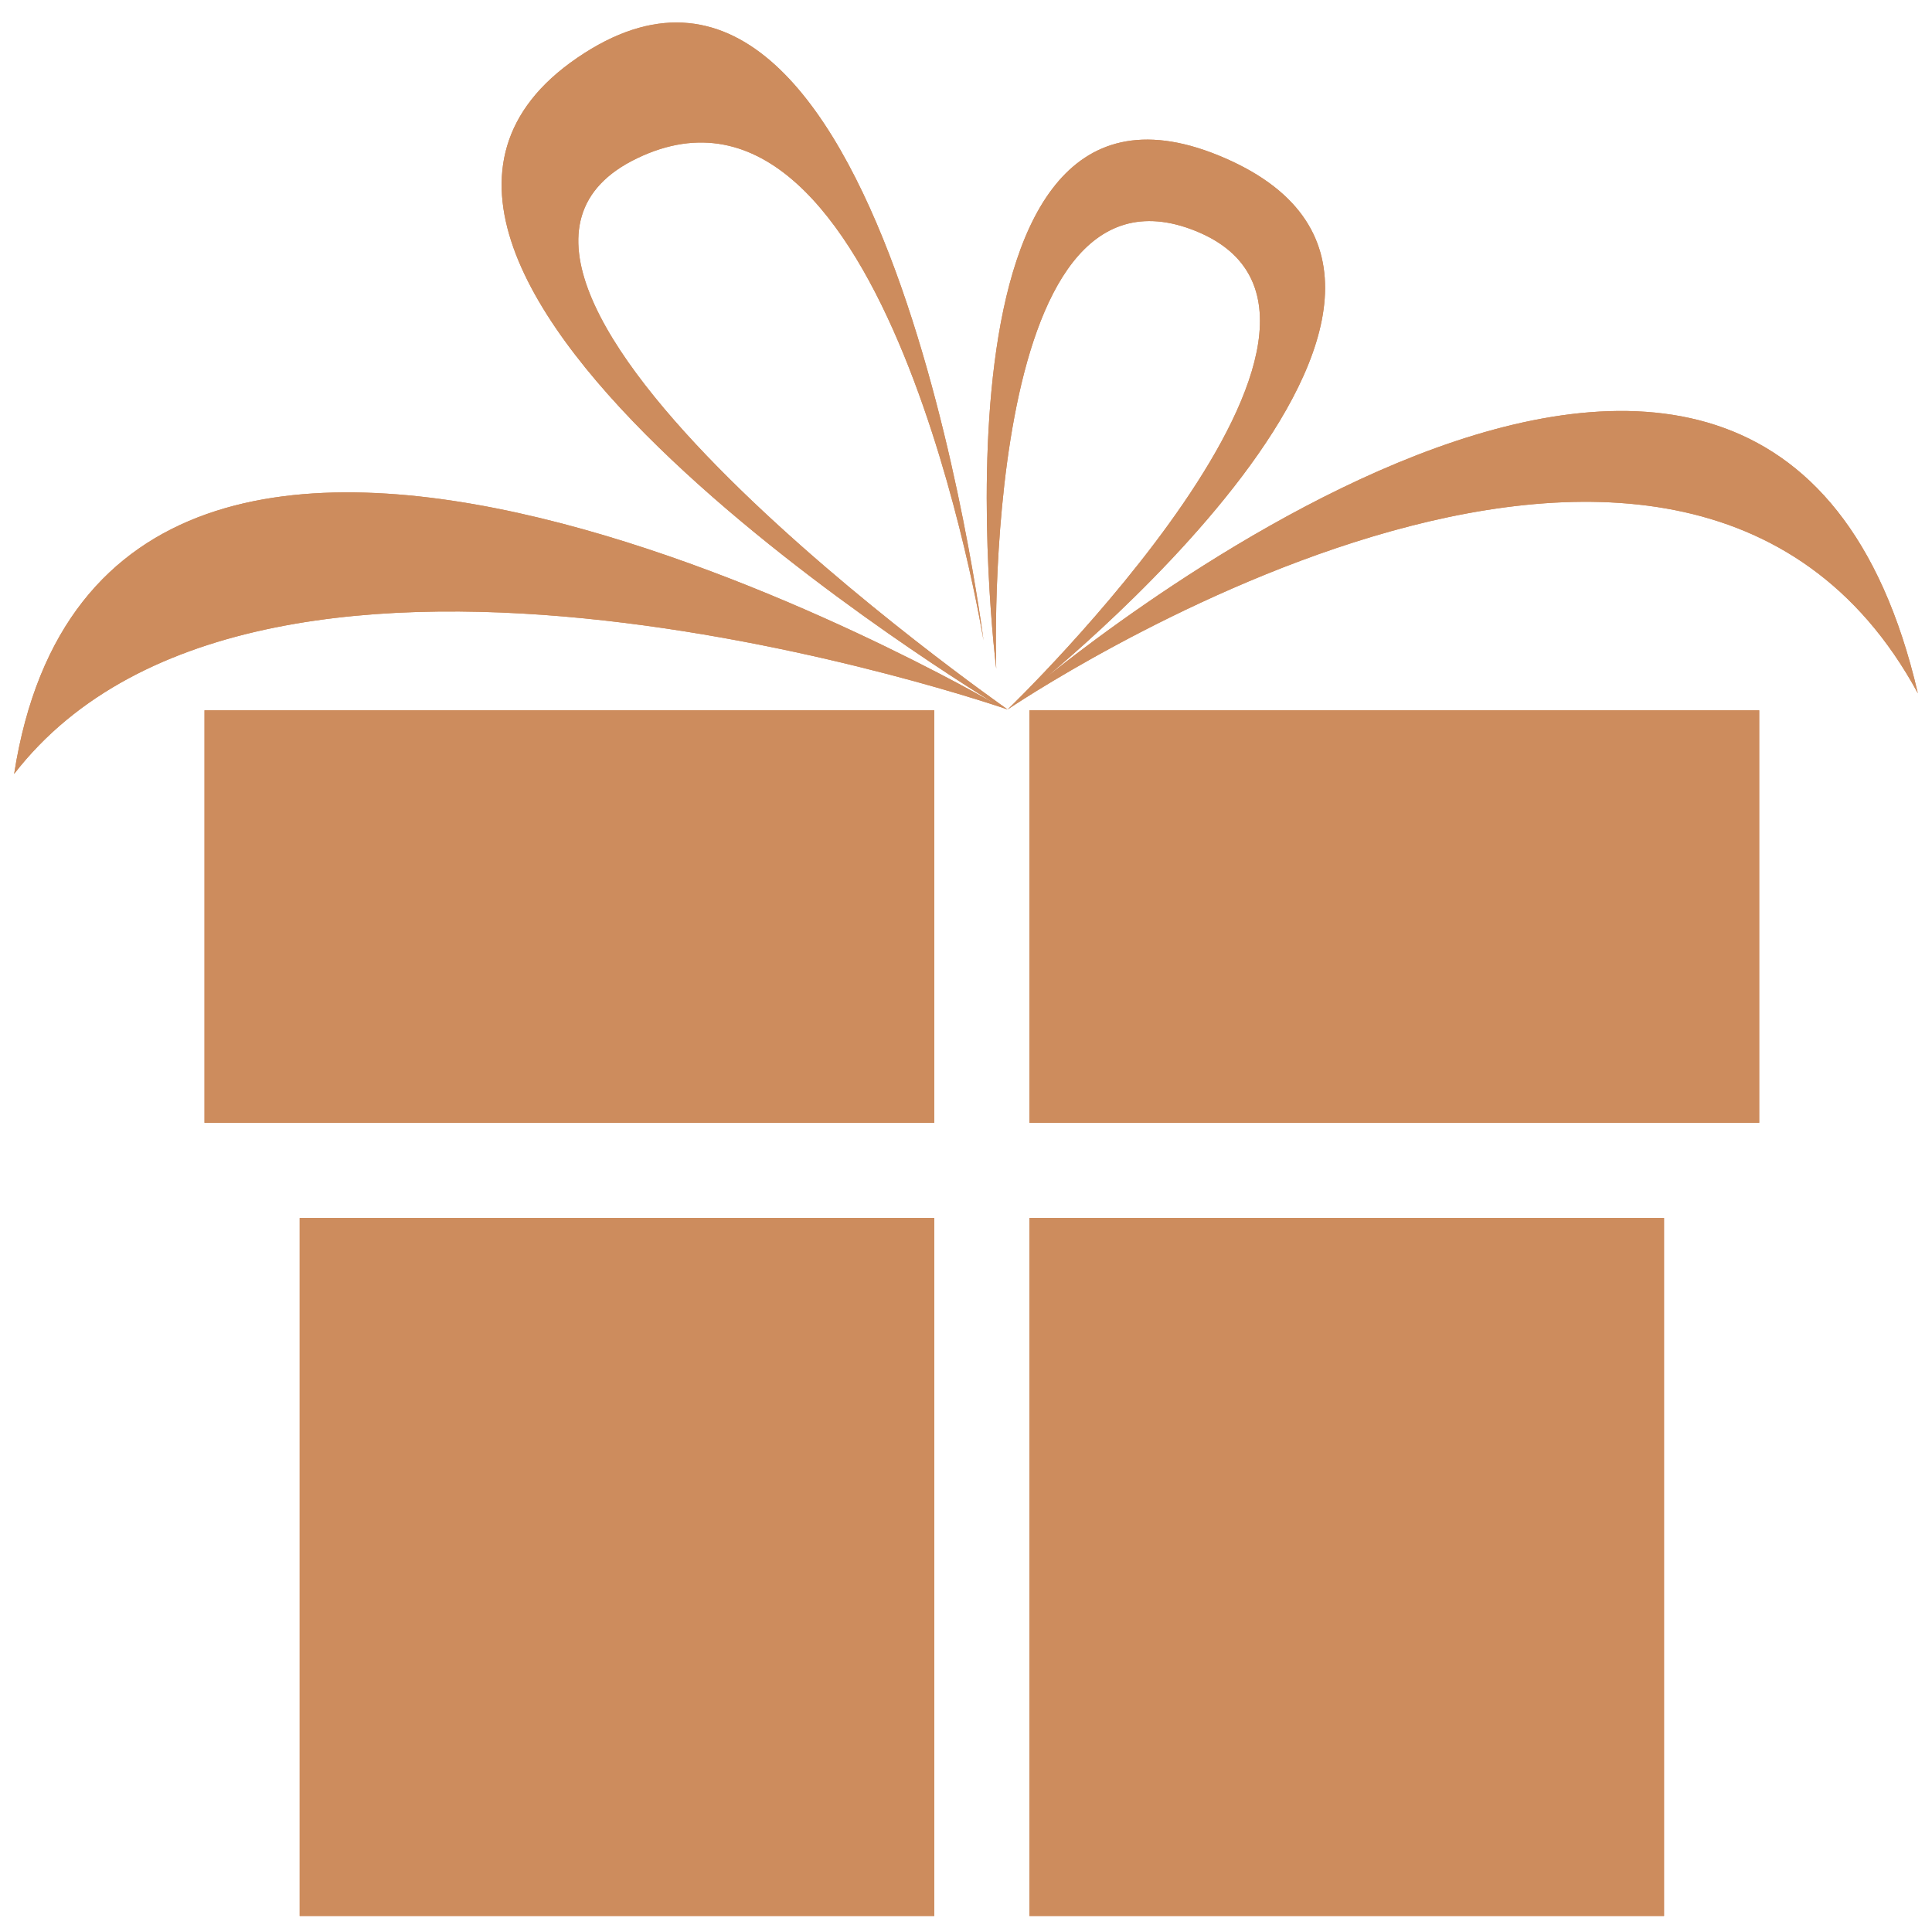 <?xml version="1.0" encoding="UTF-8"?> <svg xmlns="http://www.w3.org/2000/svg" xmlns:xlink="http://www.w3.org/1999/xlink" width="1080" zoomAndPan="magnify" viewBox="0 0 810 810" height="1080" preserveAspectRatio="xMidYMid meet" version="1.0"><defs><clipPath id="02e4c2908d"><path d="M 5.926 9 L 803.926 9 L 803.926 803.77 L 5.926 803.77 Z M 5.926 9 " clip-rule="nonzero"></path></clipPath></defs><g clip-path="url(#02e4c2908d)"><path fill="#cd8c5d" d="M 85.742 297.797 L 391.695 297.797 L 391.695 470.727 L 85.742 470.727 Z M 431.602 297.797 L 737.555 297.797 L 737.555 470.727 L 431.602 470.727 Z M 422.457 297.449 C 422.457 297.449 592.547 133.875 501.371 96.875 C 410.125 59.879 417.676 280.34 417.676 280.34 C 417.676 280.34 383.797 9.648 513.633 66.324 C 643.398 122.926 430.492 290.66 430.492 290.66 C 430.492 290.66 742.199 24.336 804.066 290.66 C 704.023 106.16 422.457 297.449 422.457 297.449 C 422.457 297.449 110.75 189.023 5.926 324.473 C 44.586 77.062 417.676 295.371 417.676 295.371 C 417.676 295.371 113.453 112.188 241.973 24.27 C 370.492 -63.723 412.34 268.492 412.34 268.492 C 412.34 268.492 371.465 16.301 267.191 66.324 C 162.852 116.277 422.457 297.449 422.457 297.449 Z M 431.602 510.637 L 697.648 510.637 L 697.648 803.285 L 431.602 803.285 Z M 125.648 510.637 L 391.695 510.637 L 391.695 803.285 L 125.648 803.285 Z M 125.648 510.637 " fill-opacity="1" fill-rule="evenodd"></path><path fill="#cd8c5d" d="M 85.742 297.797 L 391.695 297.797 L 391.695 470.727 L 85.742 470.727 Z M 431.602 297.797 L 737.555 297.797 L 737.555 470.727 L 431.602 470.727 Z M 422.457 297.449 C 422.457 297.449 592.547 133.875 501.371 96.875 C 410.125 59.879 417.676 280.34 417.676 280.34 C 417.676 280.34 383.797 9.648 513.633 66.324 C 643.398 122.926 430.492 290.66 430.492 290.66 C 430.492 290.66 742.199 24.336 804.066 290.66 C 704.023 106.16 422.457 297.449 422.457 297.449 C 422.457 297.449 110.75 189.023 5.926 324.473 C 44.586 77.062 417.676 295.371 417.676 295.371 C 417.676 295.371 113.453 112.188 241.973 24.27 C 370.492 -63.723 412.34 268.492 412.34 268.492 C 412.34 268.492 371.465 16.301 267.191 66.324 C 162.852 116.277 422.457 297.449 422.457 297.449 Z M 431.602 510.637 L 697.648 510.637 L 697.648 803.285 L 431.602 803.285 Z M 125.648 510.637 L 391.695 510.637 L 391.695 803.285 L 125.648 803.285 Z M 125.648 510.637 " fill-opacity="1" fill-rule="evenodd"></path></g></svg> 